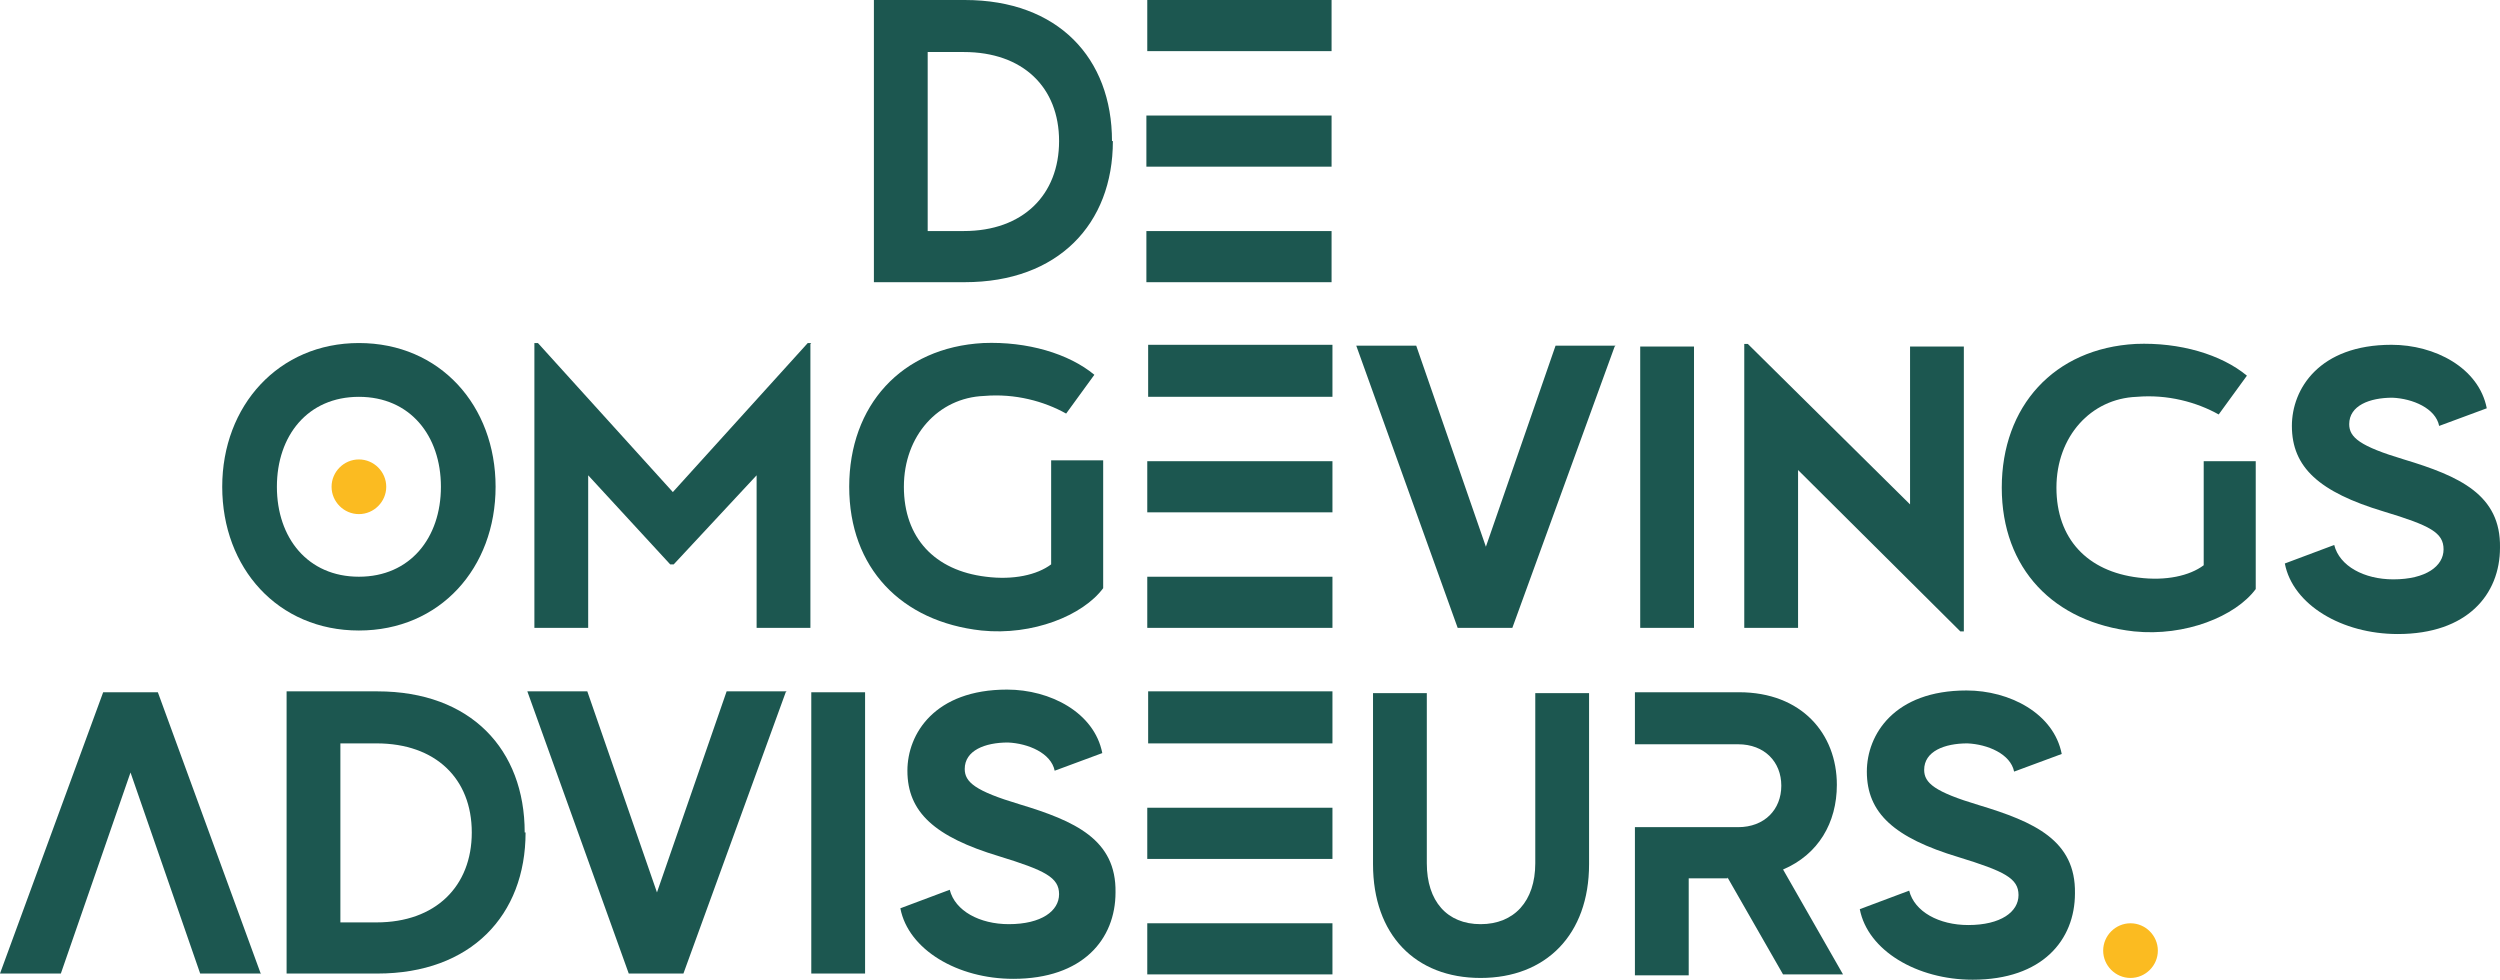 <?xml version="1.0" encoding="UTF-8"?><svg id="Laag_1" xmlns="http://www.w3.org/2000/svg" viewBox="0 0 283.5 111.1"><defs><style>.cls-1{fill:#fbbb21;}.cls-2{fill:#1c5750;}</style></defs><g><path class="cls-2" d="M126.2,16c0,9.4-6.2,16-16.8,16h-10.3s0-32,0-32h10.3c10.6,0,16.7,6.6,16.7,16Zm-6.1,0c0-6.1-4.1-10.1-10.8-10.1h-4.1s0,20.3,0,20.3h4.1c6.7,0,10.8-4.1,10.8-10.2Z"/><path class="cls-2" d="M151,26.2v5.8s-21,0-21,0v-5.8s21,0,21,0Zm0-7.3h-21s0-5.8,0-5.8h21s0,5.8,0,5.8Zm0-13.1h-20.9s0-5.9,0-5.9h20.9s0,5.9,0,5.9Z"/></g><g><path class="cls-2" d="M151.1,104.7v5.8s-21,0-21,0v-5.8s21,0,21,0Zm0-7.3h-21s0-5.8,0-5.8h21s0,5.8,0,5.8Zm0-13.1h-20.9s0-5.9,0-5.9h20.9s0,5.9,0,5.9Z"/><g><path class="cls-2" d="M29.6,110.4h-6.9s-7.9-22.8-7.9-22.8l-7.9,22.8H0s11.7-31.9,11.7-31.9h6.2s11.7,32,11.7,32Z"/><path class="cls-2" d="M59.6,94.4c0,9.4-6.2,16-16.8,16h-10.3s0-32,0-32h10.3c10.6,0,16.7,6.6,16.7,16Zm-6.1,0c0-6.1-4.1-10.1-10.8-10.1h-4.1s0,20.3,0,20.3h4.1c6.7,0,10.8-4.1,10.8-10.2Z"/><path class="cls-2" d="M89.1,78.5l-11.6,31.9h-6.2s-11.5-32-11.5-32h6.8s7.9,22.8,7.9,22.8l7.9-22.8h6.8Z"/><path class="cls-2" d="M98.1,78.5v31.9s-6.1,0-6.1,0v-31.9s6.1,0,6.1,0Z"/><path class="cls-2" d="M126.5,101.2c0,5.3-3.7,9.8-11.6,9.8-6.3,0-11.9-3.3-12.8-8l5.6-2.1c.6,2.4,3.4,3.9,6.7,3.9,3.7,0,5.7-1.5,5.7-3.4,0-1.9-1.6-2.7-6.8-4.3-7.3-2.2-10.4-5-10.4-9.7,0-4.2,3.1-9.2,11.3-9.2,4.9,0,9.9,2.6,10.8,7.2l-5.4,2c-.4-2-3-3.1-5.3-3.2-2.6,0-4.9,.9-4.9,3,0,1.5,1.2,2.5,6.2,4,6.3,1.9,11,4,10.9,10Z"/><path class="cls-2" d="M180.2,78.6v19.4c0,8-4.9,12.9-12.3,12.9-7.4,0-12.2-4.9-12.2-12.9v-19.4s6.1,0,6.1,0v19.3c0,4.3,2.3,6.9,6.1,6.9,3.8,0,6.2-2.6,6.2-6.9v-19.3s6.1,0,6.1,0Z"/><path class="cls-2" d="M195.9,99.6h-4.4s0,11,0,11h-6.1s0-16.8,0-16.8h11.7c3,0,4.9-2,4.9-4.7,0-2.7-1.9-4.7-4.9-4.7h-11.7s0-5.9,0-5.9h11.8c7.1,0,11.1,4.7,11.1,10.5,0,4.3-2.1,7.9-6.1,9.6l6.8,11.9h-6.8s-6.3-11-6.3-11Z"/><path class="cls-2" d="M235.3,101.3c0,5.3-3.7,9.8-11.6,9.8-6.3,0-11.9-3.3-12.8-8l5.6-2.1c.6,2.4,3.4,3.9,6.7,3.9,3.7,0,5.7-1.5,5.7-3.4,0-1.9-1.6-2.7-6.8-4.3-7.3-2.2-10.4-5-10.4-9.7,0-4.2,3.1-9.2,11.3-9.2,4.9,0,9.9,2.6,10.8,7.2l-5.4,2c-.4-2-3-3.1-5.3-3.2-2.6,0-4.9,.9-4.9,3,0,1.5,1.2,2.5,6.2,4,6.3,1.9,11,4,10.9,10Z"/></g></g><g><path class="cls-2" d="M56.2,55.2c0,9.2-6.3,16.3-15.5,16.3-9.2,0-15.5-7.1-15.5-16.3,0-9.2,6.4-16.3,15.5-16.3,9.2,0,15.5,7.1,15.5,16.3Zm-6.2,0c0-5.8-3.5-10.2-9.3-10.2-5.8,0-9.3,4.4-9.3,10.2,0,5.8,3.5,10.2,9.3,10.2,5.8,0,9.3-4.4,9.3-10.2Z"/><path class="cls-2" d="M91.9,39v32.2s-6.1,0-6.1,0v-17.3s-9.4,10.1-9.4,10.1h-.4s-9.3-10.1-9.3-10.1v17.3s-6.1,0-6.1,0V38.9s.4,0,.4,0l15.3,16.9,15.3-16.9h.4Z"/><path class="cls-2" d="M125.1,52.3v14.4c-2.3,3.1-8,5.4-13.8,4.8-9.1-1-15-7.1-15-16.3,0-9.2,5.9-15.8,15.2-16.3,5-.2,9.7,1.2,12.6,3.6l-3.2,4.4c-2.5-1.4-5.8-2.3-9.3-2-5.2,.2-9.1,4.5-9.1,10.3,0,5.8,3.5,9.5,9.3,10.2,3.1,.4,5.8-.2,7.4-1.4v-11.8s5.9,0,5.9,0Z"/><path class="cls-2" d="M183.1,39.3l-11.6,31.9h-6.2s-11.5-32-11.5-32h6.8s7.9,22.8,7.9,22.8l7.9-22.8h6.8Z"/><path class="cls-2" d="M192.1,39.3v31.9s-6.1,0-6.1,0v-31.9s6.1,0,6.1,0Z"/><path class="cls-2" d="M216.6,39.3h6.1s0,32.3,0,32.3h-.4l-18.4-18.3v17.9s-6.1,0-6.1,0V39s.4,0,.4,0l18.4,18.2v-17.9Z"/><path class="cls-2" d="M255.8,52.4v14.4c-2.3,3.1-8,5.4-13.8,4.8-9.1-1-15-7.1-15-16.3,0-9.2,5.9-15.8,15.2-16.3,5-.2,9.7,1.2,12.6,3.6l-3.2,4.4c-2.5-1.4-5.8-2.3-9.3-2-5.2,.2-9.1,4.5-9.1,10.3,0,5.8,3.5,9.5,9.3,10.2,3.1,.4,5.8-.2,7.4-1.4v-11.8s5.9,0,5.9,0Z"/><path class="cls-2" d="M283.5,62.1c0,5.3-3.7,9.8-11.6,9.8-6.3,0-11.9-3.3-12.8-8l5.6-2.1c.6,2.4,3.4,3.9,6.7,3.9,3.7,0,5.7-1.5,5.7-3.4,0-1.9-1.5-2.7-6.8-4.3-7.3-2.2-10.4-5-10.4-9.7,0-4.2,3.1-9.2,11.3-9.2,4.9,0,9.9,2.6,10.8,7.2l-5.4,2c-.4-2-3-3.1-5.3-3.2-2.6,0-4.9,.9-4.9,3,0,1.5,1.2,2.5,6.2,4,6.3,1.9,11,4,10.9,10Z"/><path class="cls-2" d="M151.1,65.4v5.8s-21,0-21,0v-5.8s21,0,21,0Zm0-7.3h-21s0-5.8,0-5.8h21s0,5.8,0,5.8Zm0-13.1h-20.9s0-5.9,0-5.9h20.9s0,5.9,0,5.9Z"/></g><path class="cls-1" d="M43.8,55.2c0,1.7-1.4,3.1-3.1,3.1-1.7,0-3.1-1.4-3.1-3.1,0-1.7,1.4-3.1,3.1-3.1,1.7,0,3.1,1.4,3.1,3.1Z"/><path class="cls-1" d="M244.7,107.8c0,1.7-1.4,3.1-3.1,3.1-1.7,0-3.1-1.4-3.1-3.1,0-1.7,1.4-3.1,3.1-3.1,1.7,0,3.1,1.4,3.1,3.1Z"/></svg>
